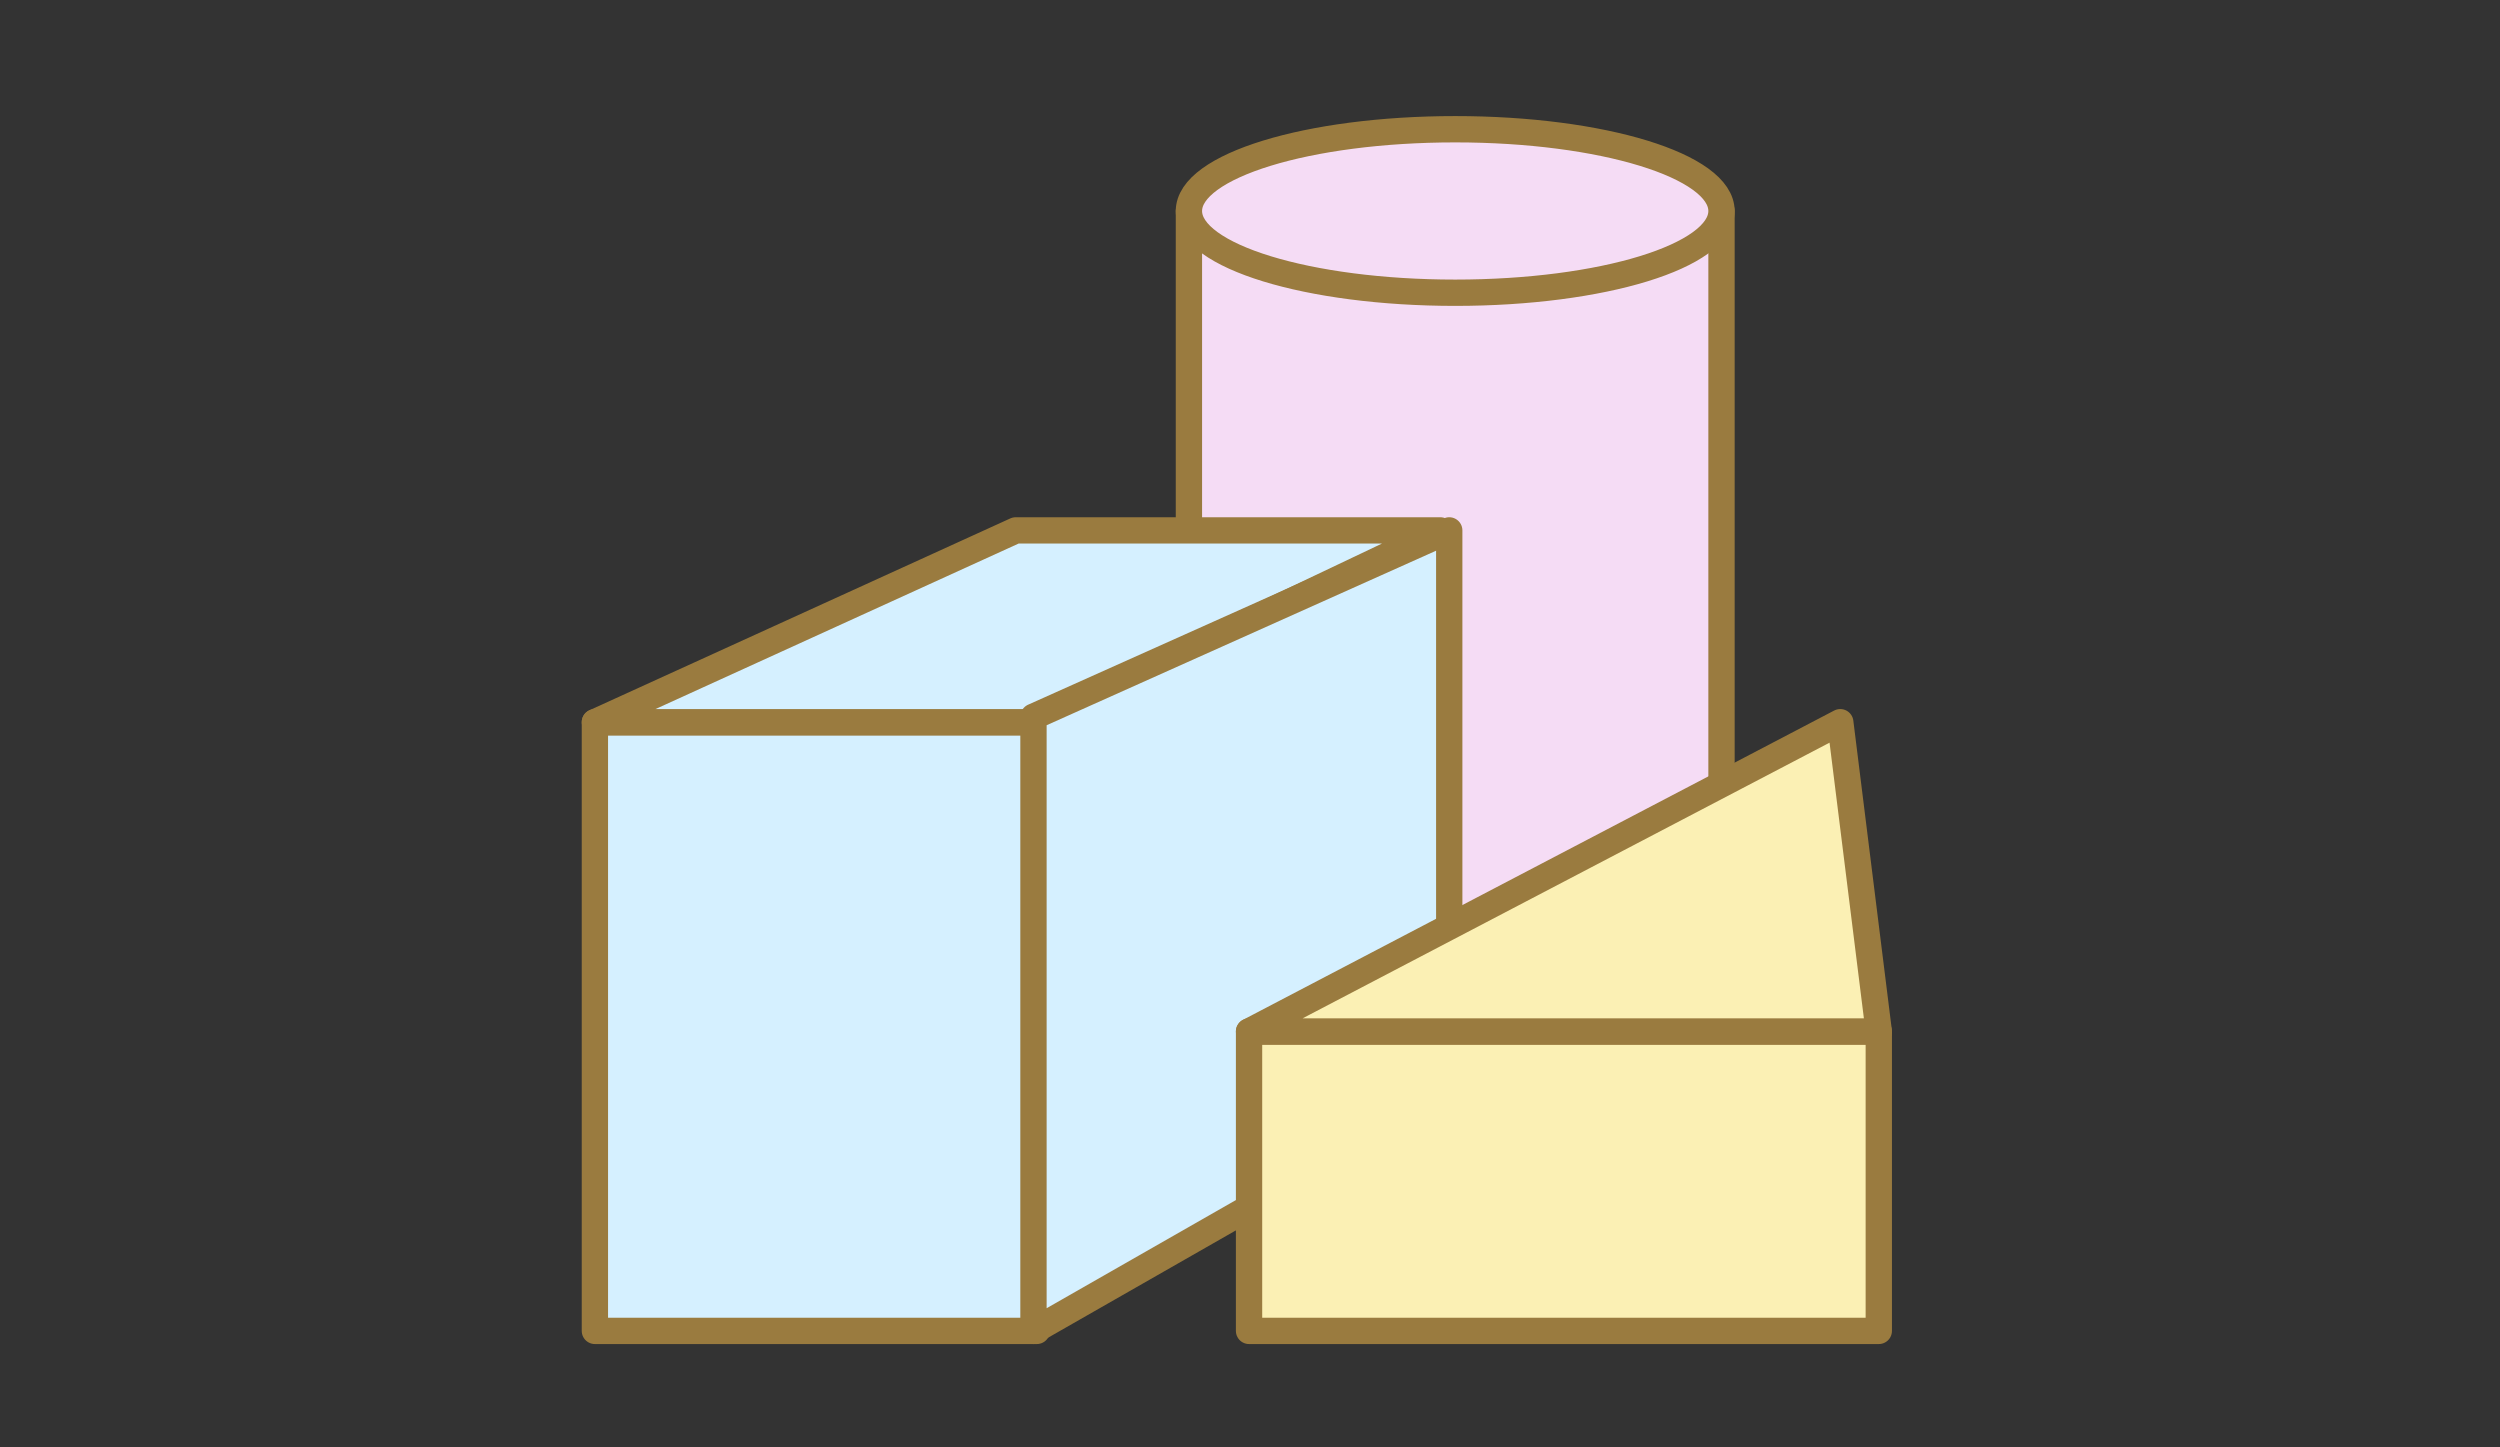<svg width="95" height="55" viewBox="0 0 95 55" fill="none" xmlns="http://www.w3.org/2000/svg">
<rect x="0" y="0" width="95" height="55" fill="#333333" stroke="none"/>
<g clip-path="url(#clip0_60_4837)">
<path d="M65.417 8.018H45.179V36.87H65.417V8.018Z" fill="#F5DCF5" stroke="#9A7B3F" stroke-linecap="round" stroke-linejoin="round"/>
<path d="M55.298 11.124C60.887 11.124 65.417 9.733 65.417 8.018C65.417 6.302 60.887 4.911 55.298 4.911C49.709 4.911 45.179 6.302 45.179 8.018C45.179 9.733 49.709 11.124 55.298 11.124Z" fill="#F5DCF5" stroke="#9A7B3F" stroke-linecap="round" stroke-linejoin="round"/>
<path d="M39.399 27.444H22.606V50.574H39.399V27.444Z" fill="#D5F0FF" stroke="#9A7B3F" stroke-linecap="round" stroke-linejoin="round"/>
<path d="M39.399 27.444H22.606L38.599 20.155H54.731L39.399 27.444Z" fill="#D5F0FF" stroke="#9A7B3F" stroke-linecap="round" stroke-linejoin="round"/>
<path d="M55.071 41.546L39.272 50.574V27.235L55.071 20.155V41.546Z" fill="#D5F0FF" stroke="#9A7B3F" stroke-linecap="round" stroke-linejoin="round"/>
<path d="M71.394 39.197H47.464V50.574H71.394V39.197Z" fill="#FBF0B4" stroke="#9A7B3F" stroke-linecap="round" stroke-linejoin="round"/>
<path d="M71.394 39.197H47.464L69.93 27.444L71.394 39.197Z" fill="#FBF0B4" stroke="#9A7B3F" stroke-linecap="round" stroke-linejoin="round"/>
</g>
<defs>
<clipPath id="clip0_60_4837">
<rect width="50" height="46.875" fill="white" transform="translate(22 4.305)"/>
</clipPath>
</defs>
</svg>
